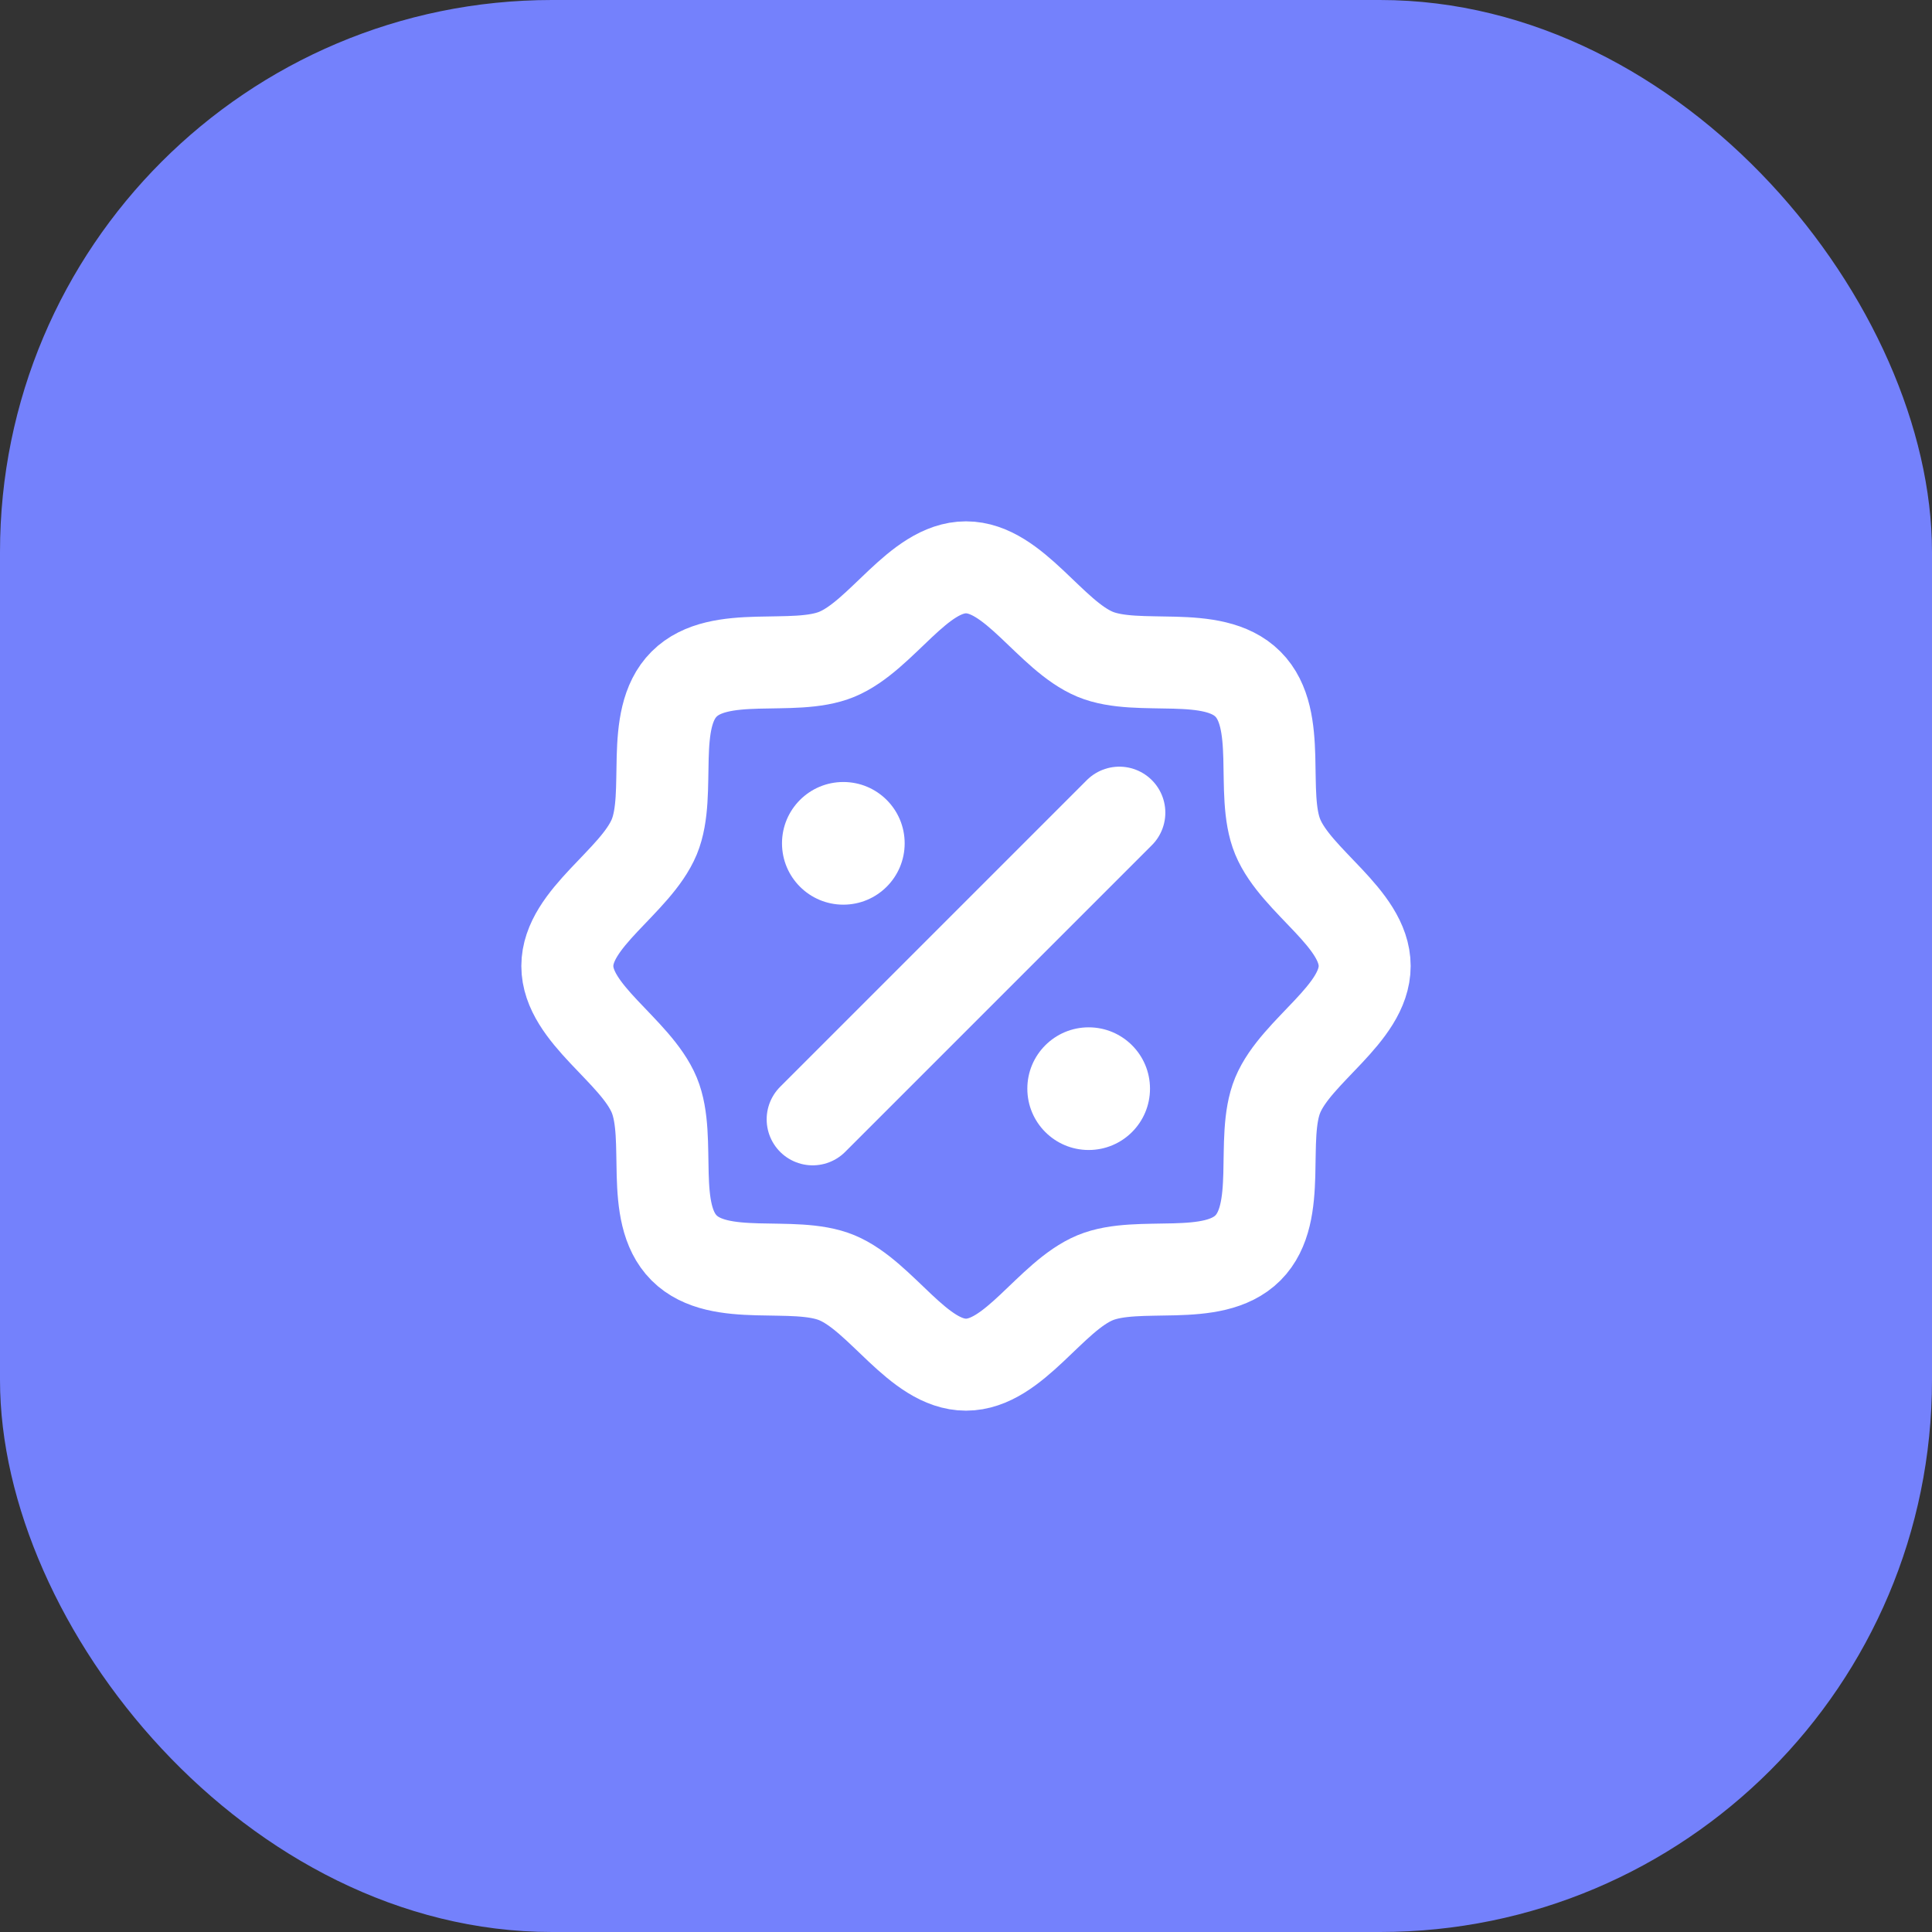 <?xml version="1.0" encoding="UTF-8"?> <svg xmlns="http://www.w3.org/2000/svg" width="63" height="63" viewBox="0 0 63 63" fill="none"><rect x="0" y="0" width="63" height="63" fill="#333333" stroke="none"/><rect width="63" height="63" rx="18" fill="#7481FC"></rect><g clip-path="url(#clip0_146_1820)"><path d="M22.308 40.693C21.157 39.542 21.92 37.126 21.335 35.711C20.727 34.25 18.5 33.062 18.5 31.5C18.5 29.938 20.727 28.75 21.335 27.289C21.92 25.875 21.157 23.457 22.308 22.308C23.457 21.157 25.875 21.92 27.289 21.335C28.756 20.727 29.938 18.5 31.5 18.5C33.062 18.5 34.25 20.727 35.711 21.335C37.126 21.92 39.542 21.157 40.693 22.308C41.843 23.457 41.08 25.874 41.665 27.289C42.273 28.756 44.5 29.938 44.5 31.5C44.5 33.062 42.273 34.25 41.665 35.711C41.08 37.126 41.843 39.542 40.693 40.693C39.542 41.843 37.126 41.08 35.711 41.665C34.25 42.273 33.062 44.5 31.5 44.5C29.938 44.5 28.75 42.273 27.289 41.665C25.875 41.08 23.457 41.843 22.308 40.693Z" stroke="white" stroke-width="3" stroke-linecap="round" stroke-linejoin="round"></path><path d="M27.5 29.5C28.605 29.5 29.5 28.605 29.5 27.5C29.5 26.395 28.605 25.5 27.5 25.5C26.395 25.5 25.5 26.395 25.5 27.5C25.5 28.605 26.395 29.5 27.5 29.5Z" fill="white"></path><path d="M35.5 37.5C36.605 37.5 37.5 36.605 37.5 35.5C37.5 34.395 36.605 33.5 35.5 33.5C34.395 33.5 33.5 34.395 33.5 35.5C33.5 36.605 34.395 37.5 35.5 37.5Z" fill="white"></path><path d="M26.5 36.5L36.5 26.5" stroke="white" stroke-width="3" stroke-linecap="round" stroke-linejoin="round"></path></g><defs><clipPath id="clip0_146_1820"><rect width="32" height="32" fill="white" transform="translate(15.5 15.5)"></rect></clipPath></defs></svg> 
